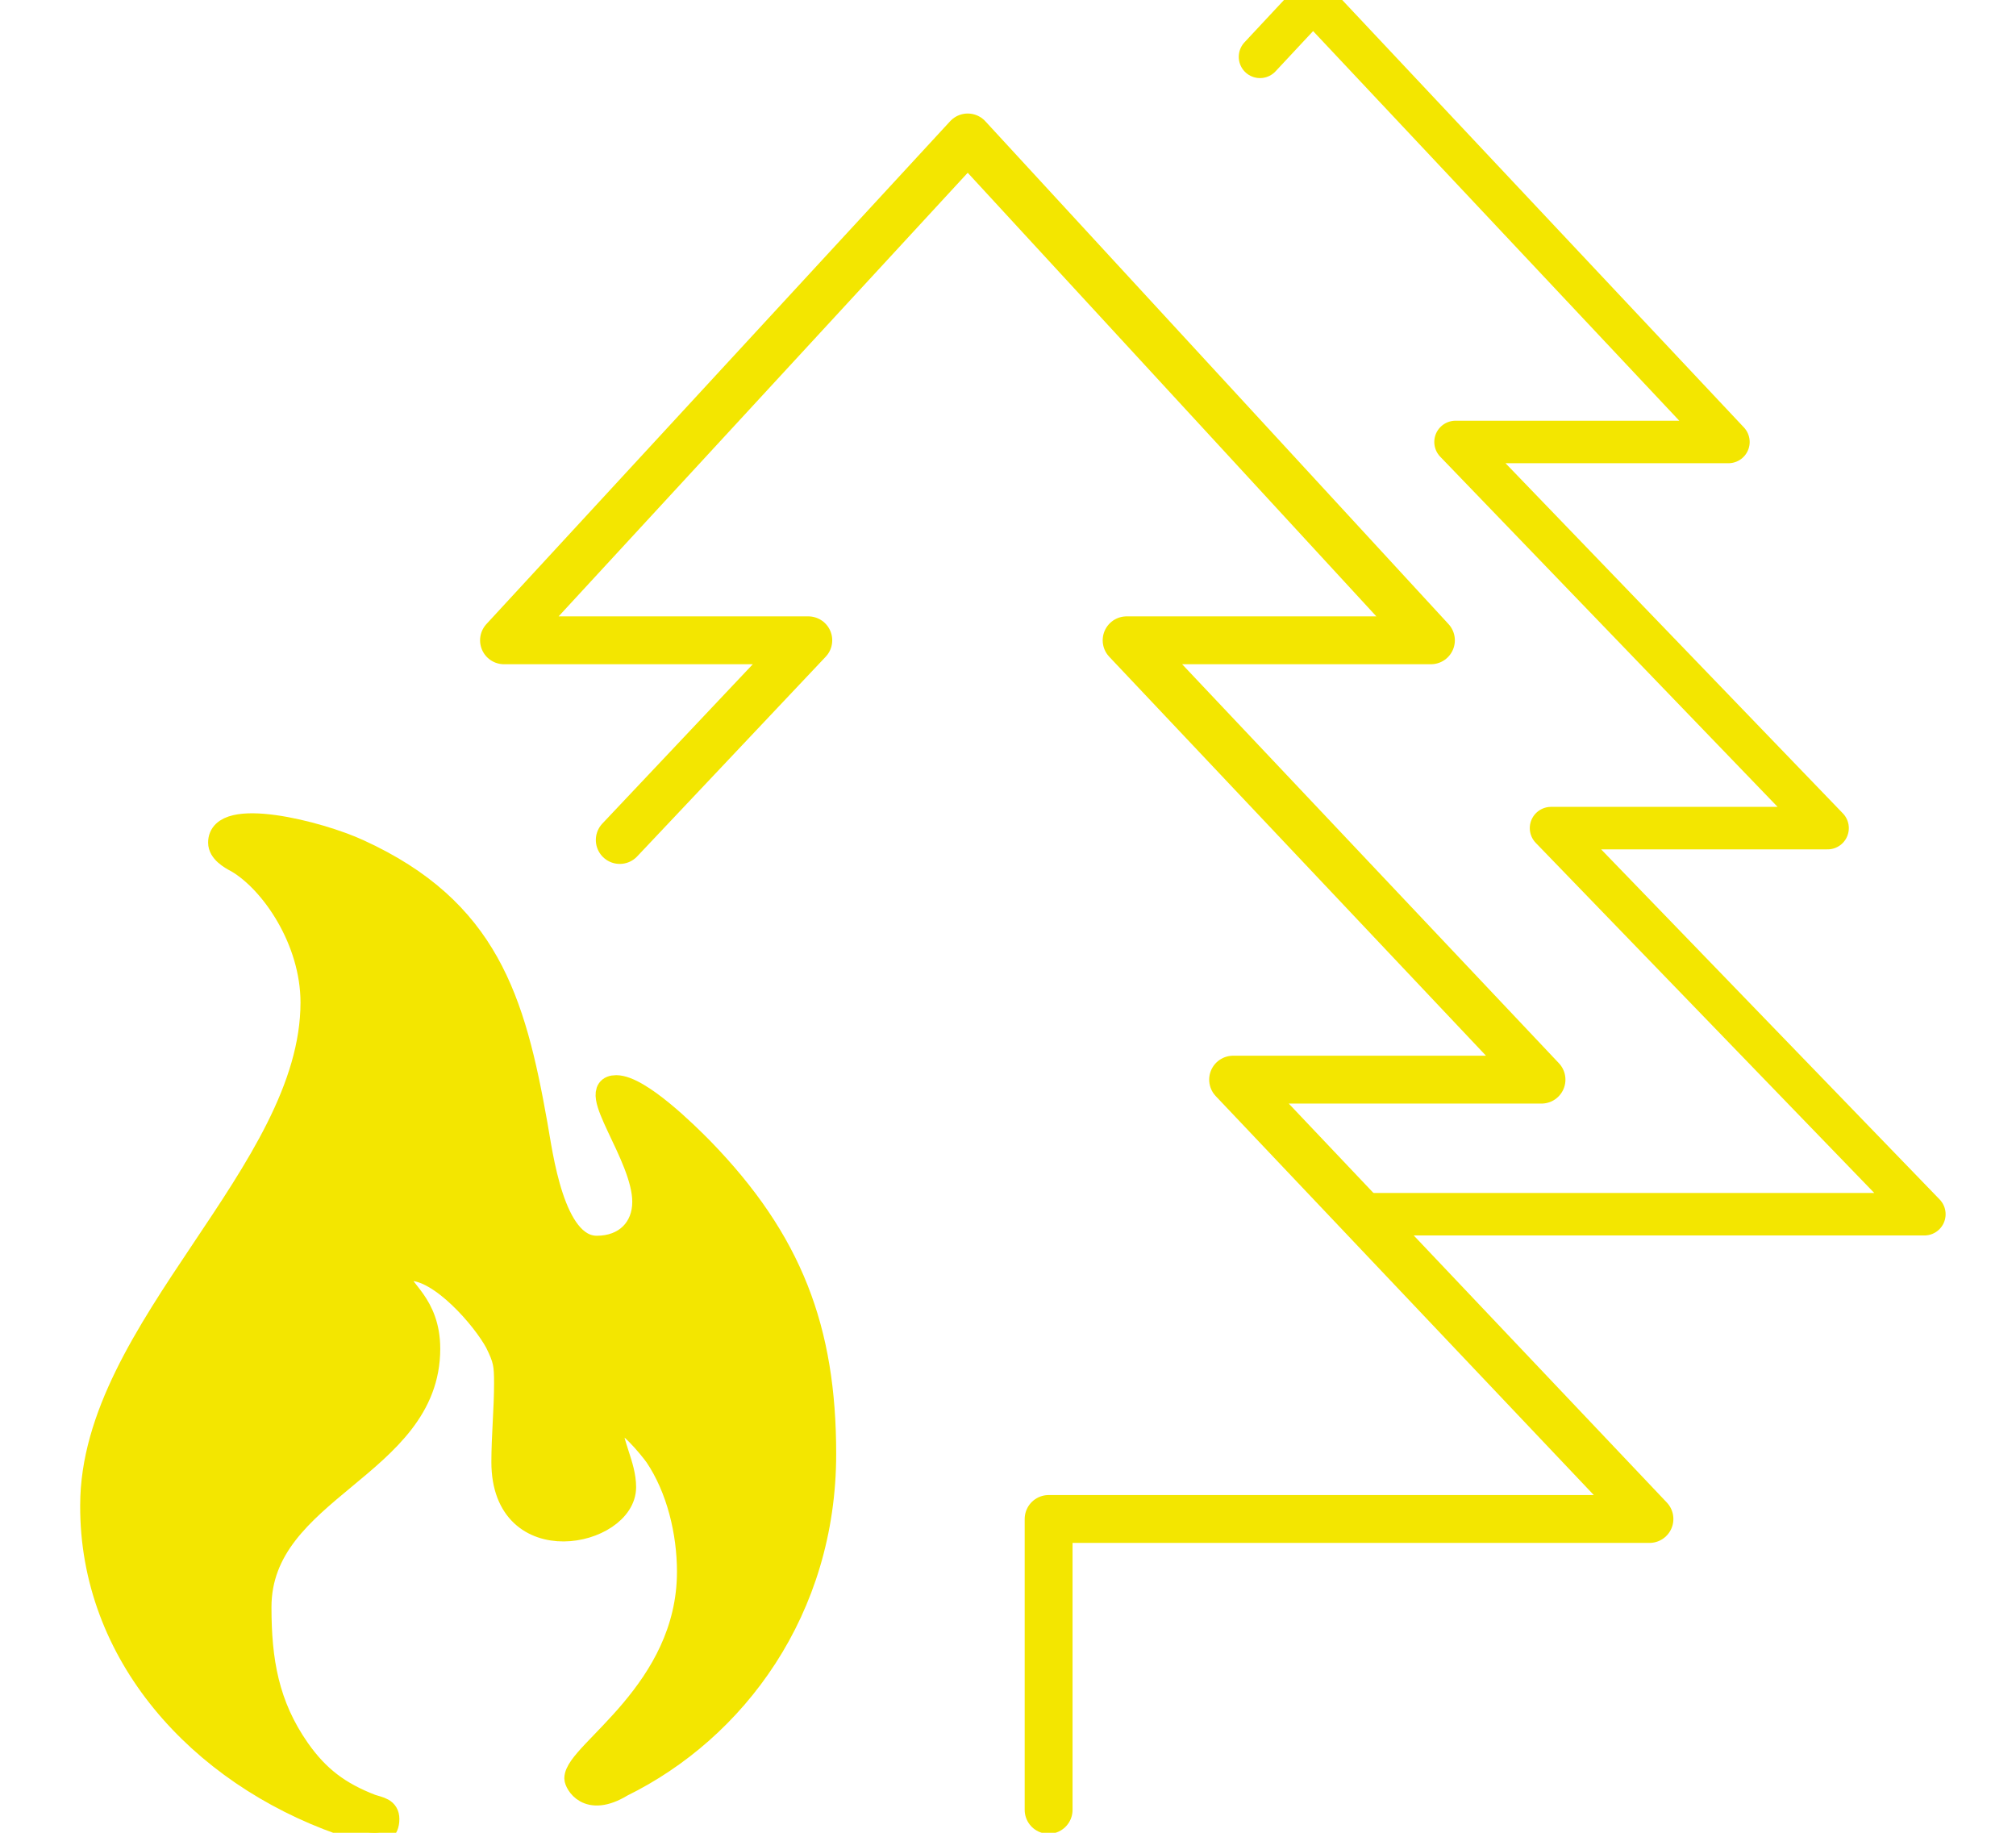 <?xml version="1.0" encoding="UTF-8"?>
<svg width="88px" height="80px" viewBox="0 0 88 80" version="1.1" xmlns="http://www.w3.org/2000/svg" xmlns:xlink="http://www.w3.org/1999/xlink">
    <!-- Generator: Sketch 57.1 (83088) - https://sketch.com -->
    <title>Icons/Meteo/R-IncendioBoschivo/Giallo</title>
    <desc>Created with Sketch.</desc>
    <g id="Icons/Meteo/R-IncendioBoschivo/Giallo" stroke="none" stroke-width="1" fill="none" fill-rule="evenodd">
        <g id="Group-13" transform="translate(4, 0)" stroke="#F3E600">
            <polyline id="Stroke-3" stroke-width="1.855" stroke-linecap="round" stroke-linejoin="round" points="56.002 53 80 53 63.704 36.147 75.775 36.147 59.535 19.292 71.447 19.292 53.316 0 51 2.481"></polyline>
            <polyline id="Stroke-7" stroke-width="2.089" stroke-linecap="round" stroke-linejoin="round" points="41.773 79 41.773 66.303 68 66.303 49.826 47.126 63.288 47.126 45.178 27.949 58.461 27.949 38.242 6 18 27.949 31.283 27.949 23.053 36.665"></polyline>
            <path d="M10.883,79.593 C11.633,79.882 12.933,80.431 12.933,79.4 C12.933,78.965 12.566,78.932 12.217,78.819 C10.799,78.272 9.883,77.578 9.033,76.371 C7.667,74.421 7.35,72.471 7.35,70.151 C7.35,64.979 14.717,64.044 14.717,58.872 C14.717,56.89 13.433,56.309 13.433,55.761 C13.433,55.408 13.551,55.408 13.916,55.408 C15.249,55.408 17.101,57.55 17.666,58.597 C18.033,59.338 18.066,59.565 18.066,60.385 C18.066,61.515 17.949,62.675 17.949,63.817 C17.949,68.169 23.267,67.008 23.267,64.914 C23.267,63.947 22.666,63.045 22.666,62.11 C22.666,61.997 22.666,61.916 22.783,61.916 C23.349,61.916 24.349,63.157 24.632,63.544 C25.6,64.979 26.05,66.895 26.05,68.604 C26.05,73.824 21.133,76.499 21.133,77.628 C21.133,77.788 21.616,78.868 23.149,77.934 C28.099,75.5 32,70.264 32,63.463 C32,58.05 30.551,54.167 26.649,50.154 C26,49.494 23.916,47.431 22.898,47.431 C21.533,47.431 24.099,50.429 24.099,52.458 C24.099,53.618 23.3,54.44 22.05,54.44 C20.117,54.44 19.633,50.348 19.4,49.075 C18.433,43.628 17.266,39.697 11.668,37.134 C9.934,36.33 5.584,35.233 5.584,36.78 C5.584,37.167 6.034,37.44 6.35,37.602 C7.883,38.505 9.617,41.05 9.617,43.757 C9.617,51.186 0,57.969 0,65.704 C-0.033,72.198 4.683,77.402 10.883,79.593" id="Fill-11" fill="#F3E600"></path>
        </g>
    </g>
</svg>